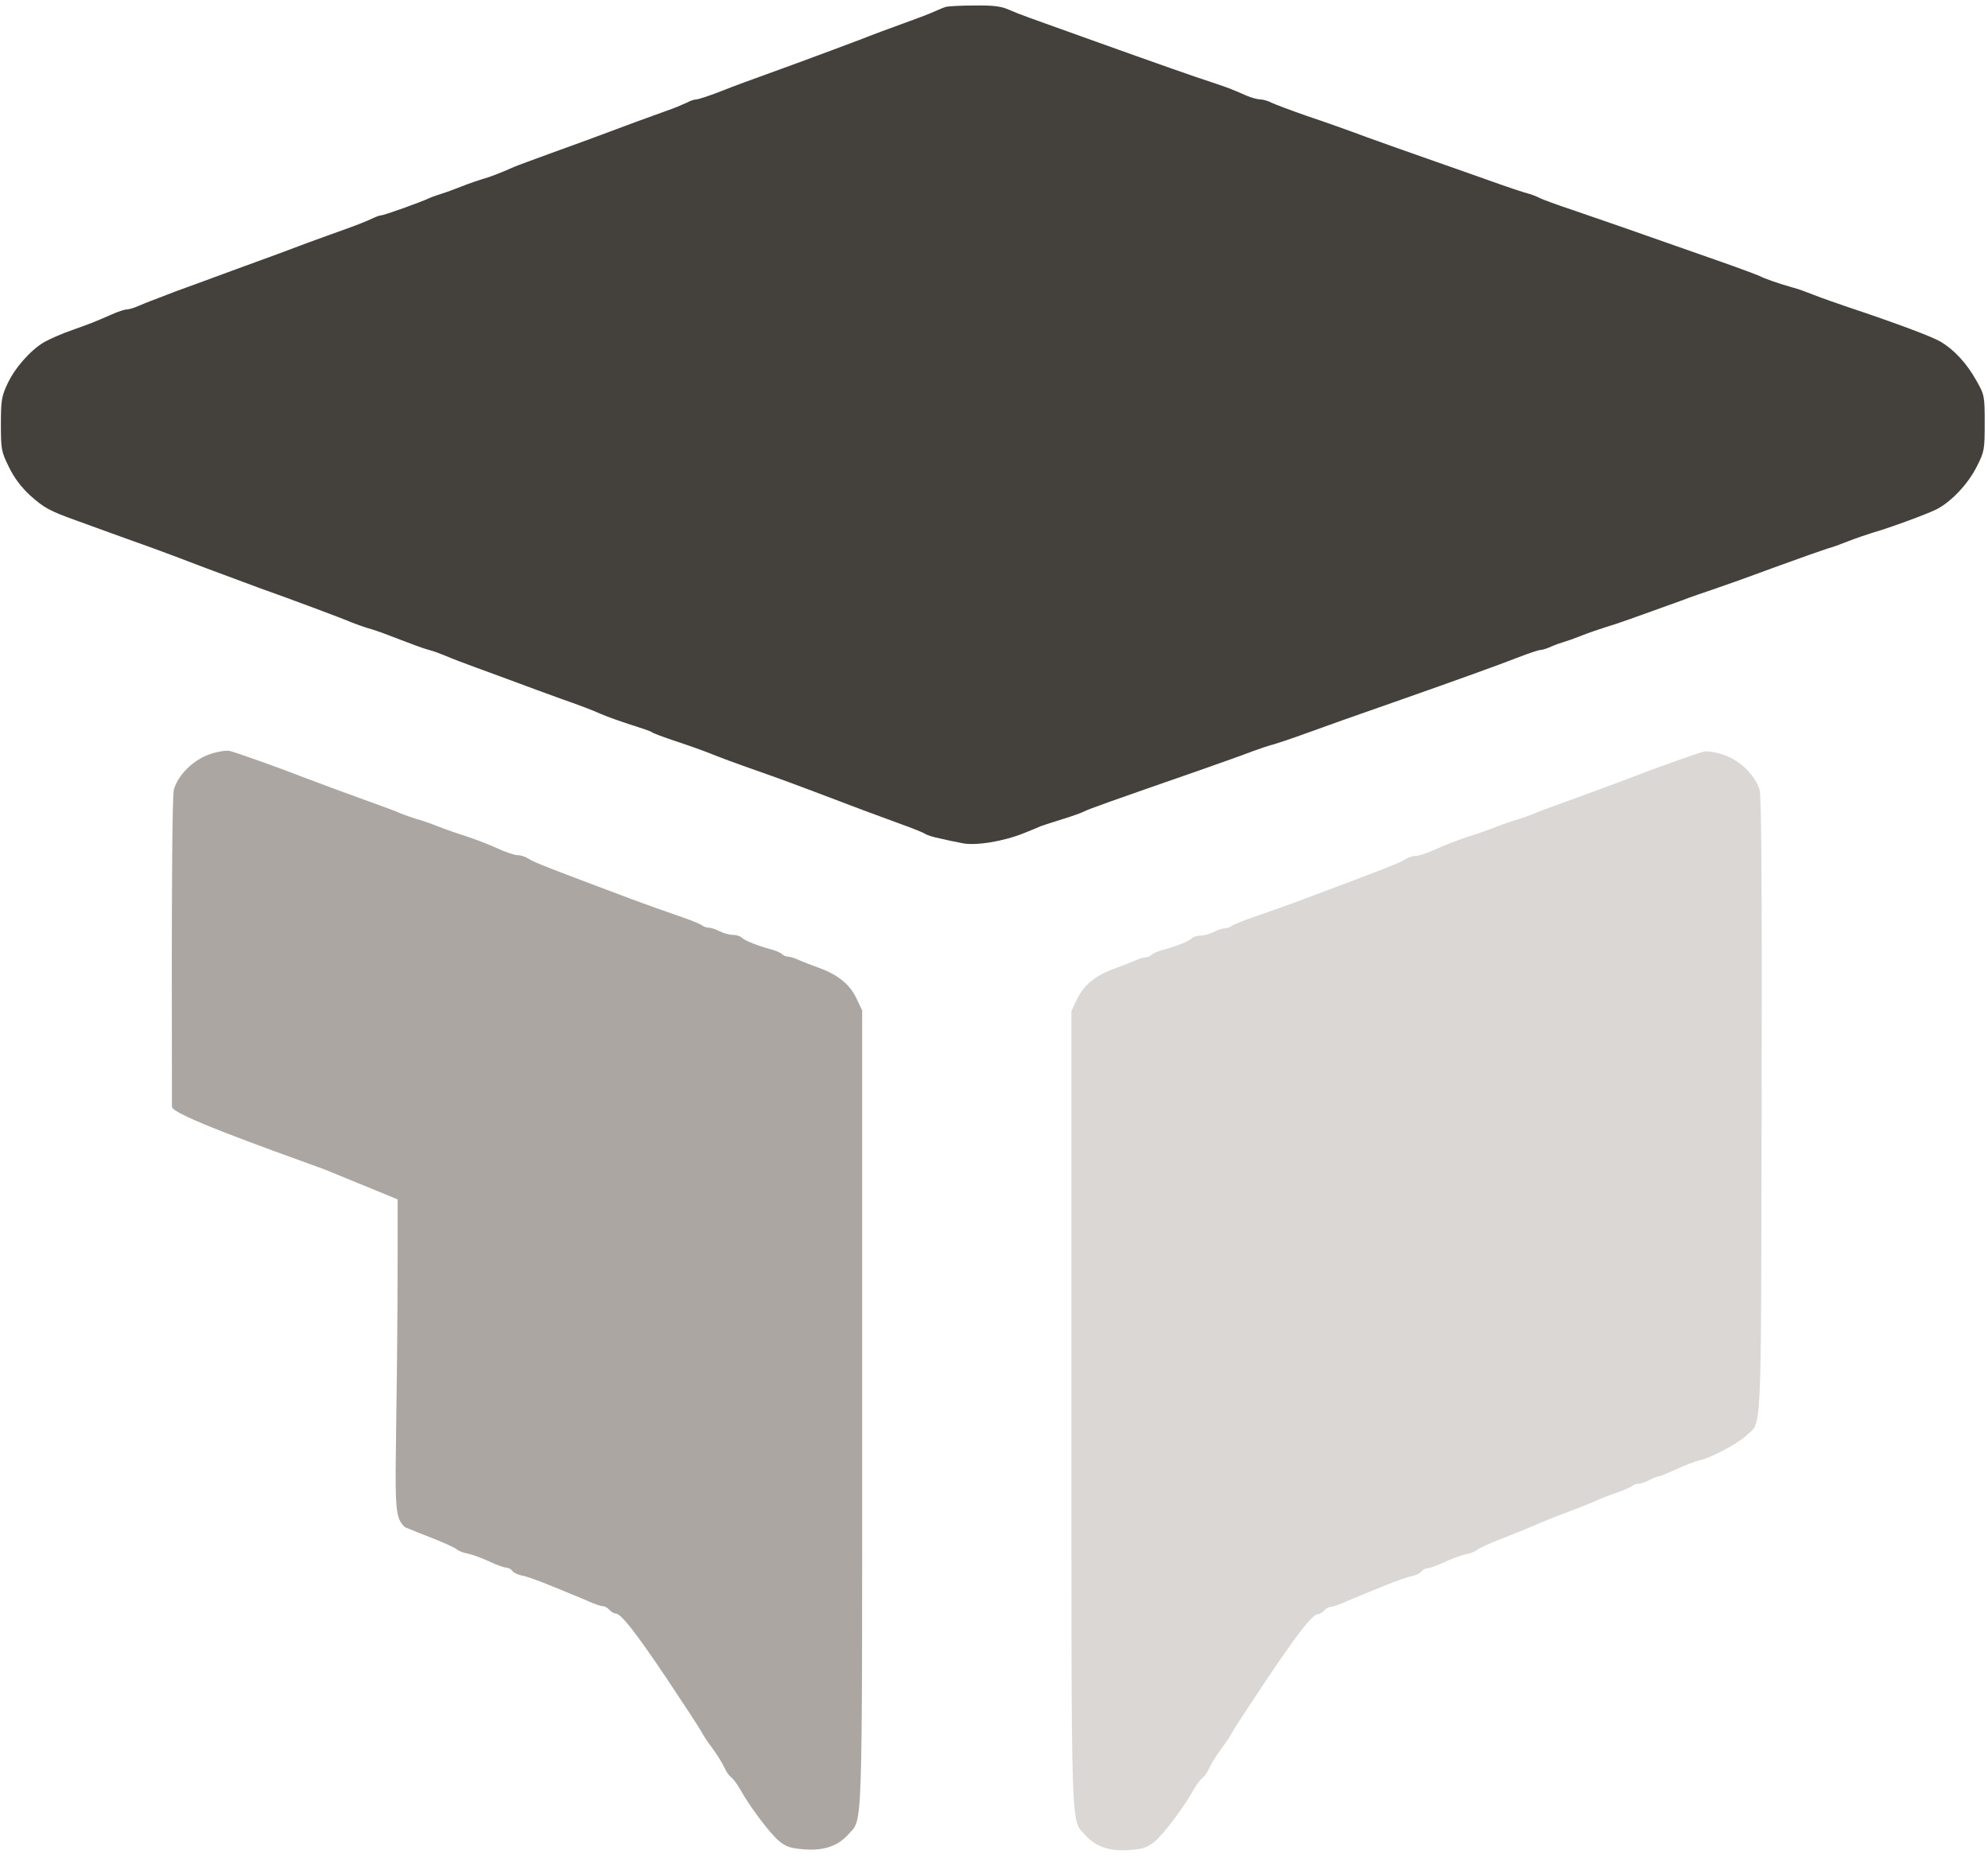 <svg width="126" height="118" viewBox="0 0 126 118" fill="none" xmlns="http://www.w3.org/2000/svg">
<path d="M59.933 0.441C59.811 0.471 59.473 0.624 59.182 0.747C58.891 0.884 58.032 1.206 57.265 1.481C56.499 1.756 55.257 2.215 54.49 2.521C53.739 2.812 51.945 3.47 50.503 4.006C46.808 5.352 46.946 5.291 45.581 5.826C44.907 6.086 44.247 6.301 44.125 6.301C44.002 6.301 43.726 6.392 43.511 6.515C43.281 6.622 42.699 6.867 42.208 7.035C41.702 7.219 40.859 7.525 40.307 7.724C37.685 8.703 36.703 9.07 34.863 9.728C33.775 10.126 32.732 10.508 32.563 10.585C31.781 10.937 30.984 11.243 30.57 11.35C30.325 11.426 29.727 11.625 29.267 11.809C28.807 11.992 28.224 12.207 27.963 12.283C27.718 12.36 27.365 12.482 27.197 12.559C26.614 12.834 24.329 13.645 24.161 13.645C24.053 13.645 23.793 13.752 23.563 13.859C23.317 13.982 22.627 14.257 22.029 14.471C21.416 14.685 20.297 15.098 19.53 15.374C18.779 15.665 16.709 16.43 14.93 17.072C13.167 17.73 11.465 18.342 11.173 18.449C9.609 19.046 9.211 19.199 8.751 19.398C8.475 19.52 8.137 19.612 8.015 19.612C7.892 19.612 7.463 19.75 7.064 19.933C5.868 20.454 5.776 20.484 4.58 20.913C3.951 21.127 3.154 21.479 2.801 21.678C1.943 22.183 0.946 23.3 0.471 24.325C0.103 25.105 0.057 25.38 0.057 26.88C0.057 28.486 0.087 28.624 0.563 29.588C0.885 30.261 1.345 30.873 1.912 31.394C2.801 32.189 3.139 32.373 4.887 33C5.439 33.199 6.573 33.612 7.417 33.918C8.26 34.224 9.303 34.591 9.717 34.744C10.146 34.897 11.618 35.448 13.013 35.984C14.409 36.504 15.927 37.07 16.387 37.238C18.288 37.912 21.861 39.243 22.29 39.442C22.551 39.549 22.995 39.702 23.287 39.794C23.578 39.87 24.207 40.084 24.667 40.268C26.353 40.91 26.752 41.063 27.197 41.186C27.457 41.247 27.933 41.431 28.27 41.568C28.607 41.721 29.512 42.058 30.263 42.334C31.03 42.609 32.134 43.022 32.717 43.236C33.315 43.466 34.587 43.925 35.553 44.277C36.519 44.613 37.669 45.042 38.083 45.241C38.513 45.424 39.371 45.73 40 45.929C40.629 46.128 41.227 46.327 41.303 46.388C41.395 46.465 42.101 46.725 42.883 46.985C43.68 47.245 44.646 47.597 45.029 47.75C45.428 47.918 46.747 48.408 47.973 48.836C49.2 49.265 50.825 49.861 51.577 50.152C54.061 51.101 55.701 51.713 57.097 52.218C57.863 52.493 58.553 52.768 58.645 52.845C58.737 52.906 59.136 53.044 59.535 53.12C59.918 53.212 60.562 53.35 60.976 53.426C61.804 53.61 63.613 53.319 64.917 52.784C65.346 52.615 65.821 52.416 65.99 52.34C66.159 52.279 66.787 52.08 67.37 51.896C67.968 51.713 68.566 51.498 68.735 51.407C68.995 51.269 70.452 50.749 75.957 48.836C77.398 48.331 78.947 47.78 79.407 47.597C79.867 47.428 80.465 47.23 80.725 47.168C80.986 47.092 81.952 46.771 82.872 46.434C84.605 45.807 85.034 45.654 88.837 44.322C92.317 43.099 95.001 42.135 96.289 41.63C96.917 41.385 97.531 41.186 97.638 41.186C97.745 41.186 98.052 41.094 98.313 40.972C98.589 40.849 98.941 40.727 99.11 40.681C99.279 40.635 99.8 40.452 100.26 40.268C100.72 40.084 101.41 39.855 101.793 39.732C102.437 39.549 103.71 39.09 106.547 38.065C107.175 37.82 108.08 37.514 108.54 37.361C109 37.208 110.733 36.596 112.373 35.984C114.014 35.387 115.578 34.836 115.823 34.76C116.084 34.699 116.667 34.484 117.127 34.301C117.587 34.117 118.277 33.888 118.66 33.765C119.779 33.444 122.064 32.602 122.723 32.281C123.659 31.807 124.732 30.674 125.284 29.573C125.775 28.609 125.79 28.486 125.79 26.803C125.79 25.09 125.775 25.013 125.269 24.126C124.655 23.024 123.858 22.167 123.015 21.662C122.447 21.326 120.239 20.5 117.127 19.459C116.406 19.214 115.44 18.878 114.98 18.694C114.52 18.511 113.937 18.296 113.677 18.235C112.741 17.975 111.791 17.638 111.515 17.485C111.346 17.409 110.288 17.011 109.153 16.613C108.019 16.215 106.746 15.772 106.317 15.619C104.063 14.823 101.349 13.874 99.723 13.324C98.711 12.987 97.745 12.635 97.577 12.543C97.408 12.451 97.071 12.314 96.81 12.253C96.565 12.191 95.461 11.824 94.357 11.426C93.268 11.044 91.505 10.416 90.447 10.049C89.389 9.682 87.671 9.07 86.613 8.688C85.555 8.29 83.869 7.693 82.857 7.356C81.845 7.004 80.833 6.622 80.603 6.515C80.373 6.392 80.051 6.301 79.882 6.301C79.713 6.301 79.315 6.194 78.993 6.056C77.981 5.612 77.812 5.551 76.8 5.214C75.803 4.893 73.534 4.097 69.133 2.521C65.116 1.083 64.625 0.915 63.966 0.624C63.46 0.395 62.969 0.333 61.743 0.349C60.869 0.349 60.056 0.395 59.933 0.441Z" fill="#44403c"/>
<path opacity="0.95" d="M13.29 47.795C12.247 48.147 11.281 49.111 11.02 50.029C10.913 50.458 10.867 56.517 10.898 70.134C10.899 70.621 16.397 72.588 20.596 74.111L25.203 76C25.241 95.009 24.677 95.845 25.666 96.772C26.105 96.956 26.722 97.204 27.273 97.415C28.071 97.721 28.837 98.073 28.96 98.18C29.083 98.287 29.42 98.41 29.696 98.456C29.972 98.517 30.555 98.731 31.015 98.945C31.459 99.159 31.935 99.328 32.057 99.328C32.196 99.328 32.38 99.42 32.471 99.542C32.563 99.664 32.84 99.787 33.069 99.833C33.3 99.863 34.035 100.123 34.71 100.399C35.385 100.674 36.075 100.95 36.243 101.026C36.412 101.087 36.872 101.286 37.271 101.455C37.669 101.638 38.084 101.776 38.206 101.776C38.329 101.776 38.513 101.883 38.62 102.005C38.727 102.128 38.896 102.235 39.004 102.235C39.356 102.235 40.276 103.413 42.27 106.381C43.343 107.988 44.324 109.487 44.447 109.717C44.569 109.946 44.846 110.375 45.06 110.65C45.505 111.262 45.75 111.66 45.965 112.104C46.041 112.287 46.21 112.517 46.364 112.639C46.502 112.746 46.747 113.098 46.916 113.389C47.483 114.429 48.817 116.204 49.384 116.663C49.829 117.03 50.136 117.122 50.948 117.184C52.19 117.291 53.126 116.969 53.77 116.235C54.69 115.194 54.644 116.786 54.644 89.291V64.029L54.276 63.249C53.861 62.377 53.095 61.75 51.883 61.321C51.469 61.168 50.902 60.954 50.626 60.832C50.365 60.709 50.059 60.617 49.936 60.617C49.813 60.617 49.645 60.541 49.553 60.449C49.461 60.357 49.154 60.235 48.878 60.158C48.066 59.944 47.207 59.608 47.023 59.424C46.916 59.317 46.67 59.24 46.456 59.24C46.225 59.24 45.858 59.133 45.612 59.011C45.382 58.888 45.06 58.781 44.922 58.781C44.784 58.781 44.6 58.72 44.508 58.644C44.431 58.567 43.757 58.292 42.99 58.032C42.239 57.772 40.889 57.297 40 56.961C34.772 55.002 33.821 54.635 33.514 54.421C33.33 54.298 33.023 54.191 32.824 54.191C32.609 54.191 32.027 53.992 31.506 53.747C31 53.518 30.125 53.181 29.573 52.998C29.021 52.829 28.194 52.539 27.733 52.355C27.273 52.172 26.645 51.957 26.354 51.881C26.062 51.789 25.617 51.636 25.357 51.529C25.111 51.406 24.375 51.146 23.747 50.917C22.045 50.305 20.266 49.647 19.224 49.249C17.706 48.652 14.899 47.658 14.547 47.581C14.332 47.535 13.765 47.627 13.29 47.795Z" fill="#a8a29e"/>
<path opacity="0.9" d="M109.261 47.838C110.303 48.19 111.269 49.154 111.53 50.072C111.637 50.5 111.683 56.559 111.653 70.177C111.607 91.674 111.683 90.022 110.656 90.986C110.135 91.475 108.387 92.409 107.727 92.531C107.467 92.592 106.792 92.837 106.255 93.097C105.703 93.342 105.197 93.556 105.121 93.556C105.029 93.556 104.768 93.663 104.538 93.785C104.293 93.908 103.986 94.015 103.863 94.015C103.725 94.015 103.557 94.076 103.48 94.138C103.388 94.214 102.974 94.398 102.56 94.551C102.131 94.688 101.517 94.933 101.18 95.086C100.843 95.239 99.984 95.576 99.263 95.851C98.543 96.111 97.684 96.463 97.347 96.616C97.009 96.769 96.074 97.152 95.277 97.458C94.479 97.764 93.713 98.116 93.59 98.223C93.467 98.33 93.13 98.452 92.854 98.498C92.578 98.559 91.995 98.773 91.535 98.988C91.091 99.202 90.615 99.37 90.493 99.37C90.355 99.37 90.171 99.462 90.079 99.585C89.987 99.707 89.711 99.829 89.481 99.875C89.251 99.906 88.515 100.166 87.84 100.441C87.165 100.717 86.475 100.992 86.307 101.069C86.138 101.13 85.678 101.329 85.279 101.497C84.881 101.681 84.467 101.818 84.344 101.818C84.221 101.818 84.037 101.925 83.93 102.048C83.823 102.17 83.654 102.277 83.547 102.277C83.194 102.277 82.274 103.455 80.281 106.424C79.207 108.03 78.226 109.53 78.103 109.759C77.981 109.989 77.705 110.417 77.49 110.693C77.045 111.305 76.8 111.702 76.585 112.146C76.509 112.33 76.34 112.559 76.187 112.682C76.049 112.789 75.803 113.141 75.635 113.431C75.067 114.472 73.733 116.247 73.166 116.706C72.721 117.073 72.415 117.165 71.602 117.226C70.36 117.333 69.425 117.012 68.781 116.277C67.861 115.237 67.907 116.828 67.907 89.333V64.072L68.275 63.292C68.689 62.419 69.455 61.792 70.667 61.364C71.081 61.211 71.648 60.996 71.924 60.874C72.185 60.752 72.491 60.66 72.614 60.66C72.737 60.66 72.905 60.583 72.997 60.492C73.089 60.4 73.396 60.277 73.672 60.201C74.485 59.987 75.343 59.65 75.527 59.466C75.635 59.359 75.88 59.283 76.095 59.283C76.325 59.283 76.693 59.176 76.938 59.053C77.168 58.931 77.49 58.824 77.628 58.824C77.766 58.824 77.95 58.763 78.042 58.686C78.119 58.61 78.793 58.334 79.56 58.074C80.311 57.814 81.661 57.34 82.55 57.003C87.779 55.045 88.729 54.677 89.036 54.463C89.22 54.341 89.527 54.234 89.726 54.234C89.941 54.234 90.523 54.035 91.045 53.79C91.551 53.56 92.425 53.224 92.977 53.04C93.529 52.872 94.357 52.581 94.817 52.398C95.277 52.214 95.905 52 96.197 51.923C96.488 51.831 96.933 51.678 97.193 51.571C97.439 51.449 98.175 51.189 98.803 50.959C100.505 50.347 102.284 49.689 103.327 49.292C104.845 48.695 107.651 47.7 108.003 47.624C108.218 47.578 108.785 47.67 109.261 47.838Z" fill="#d6d3d1"/>
</svg>

